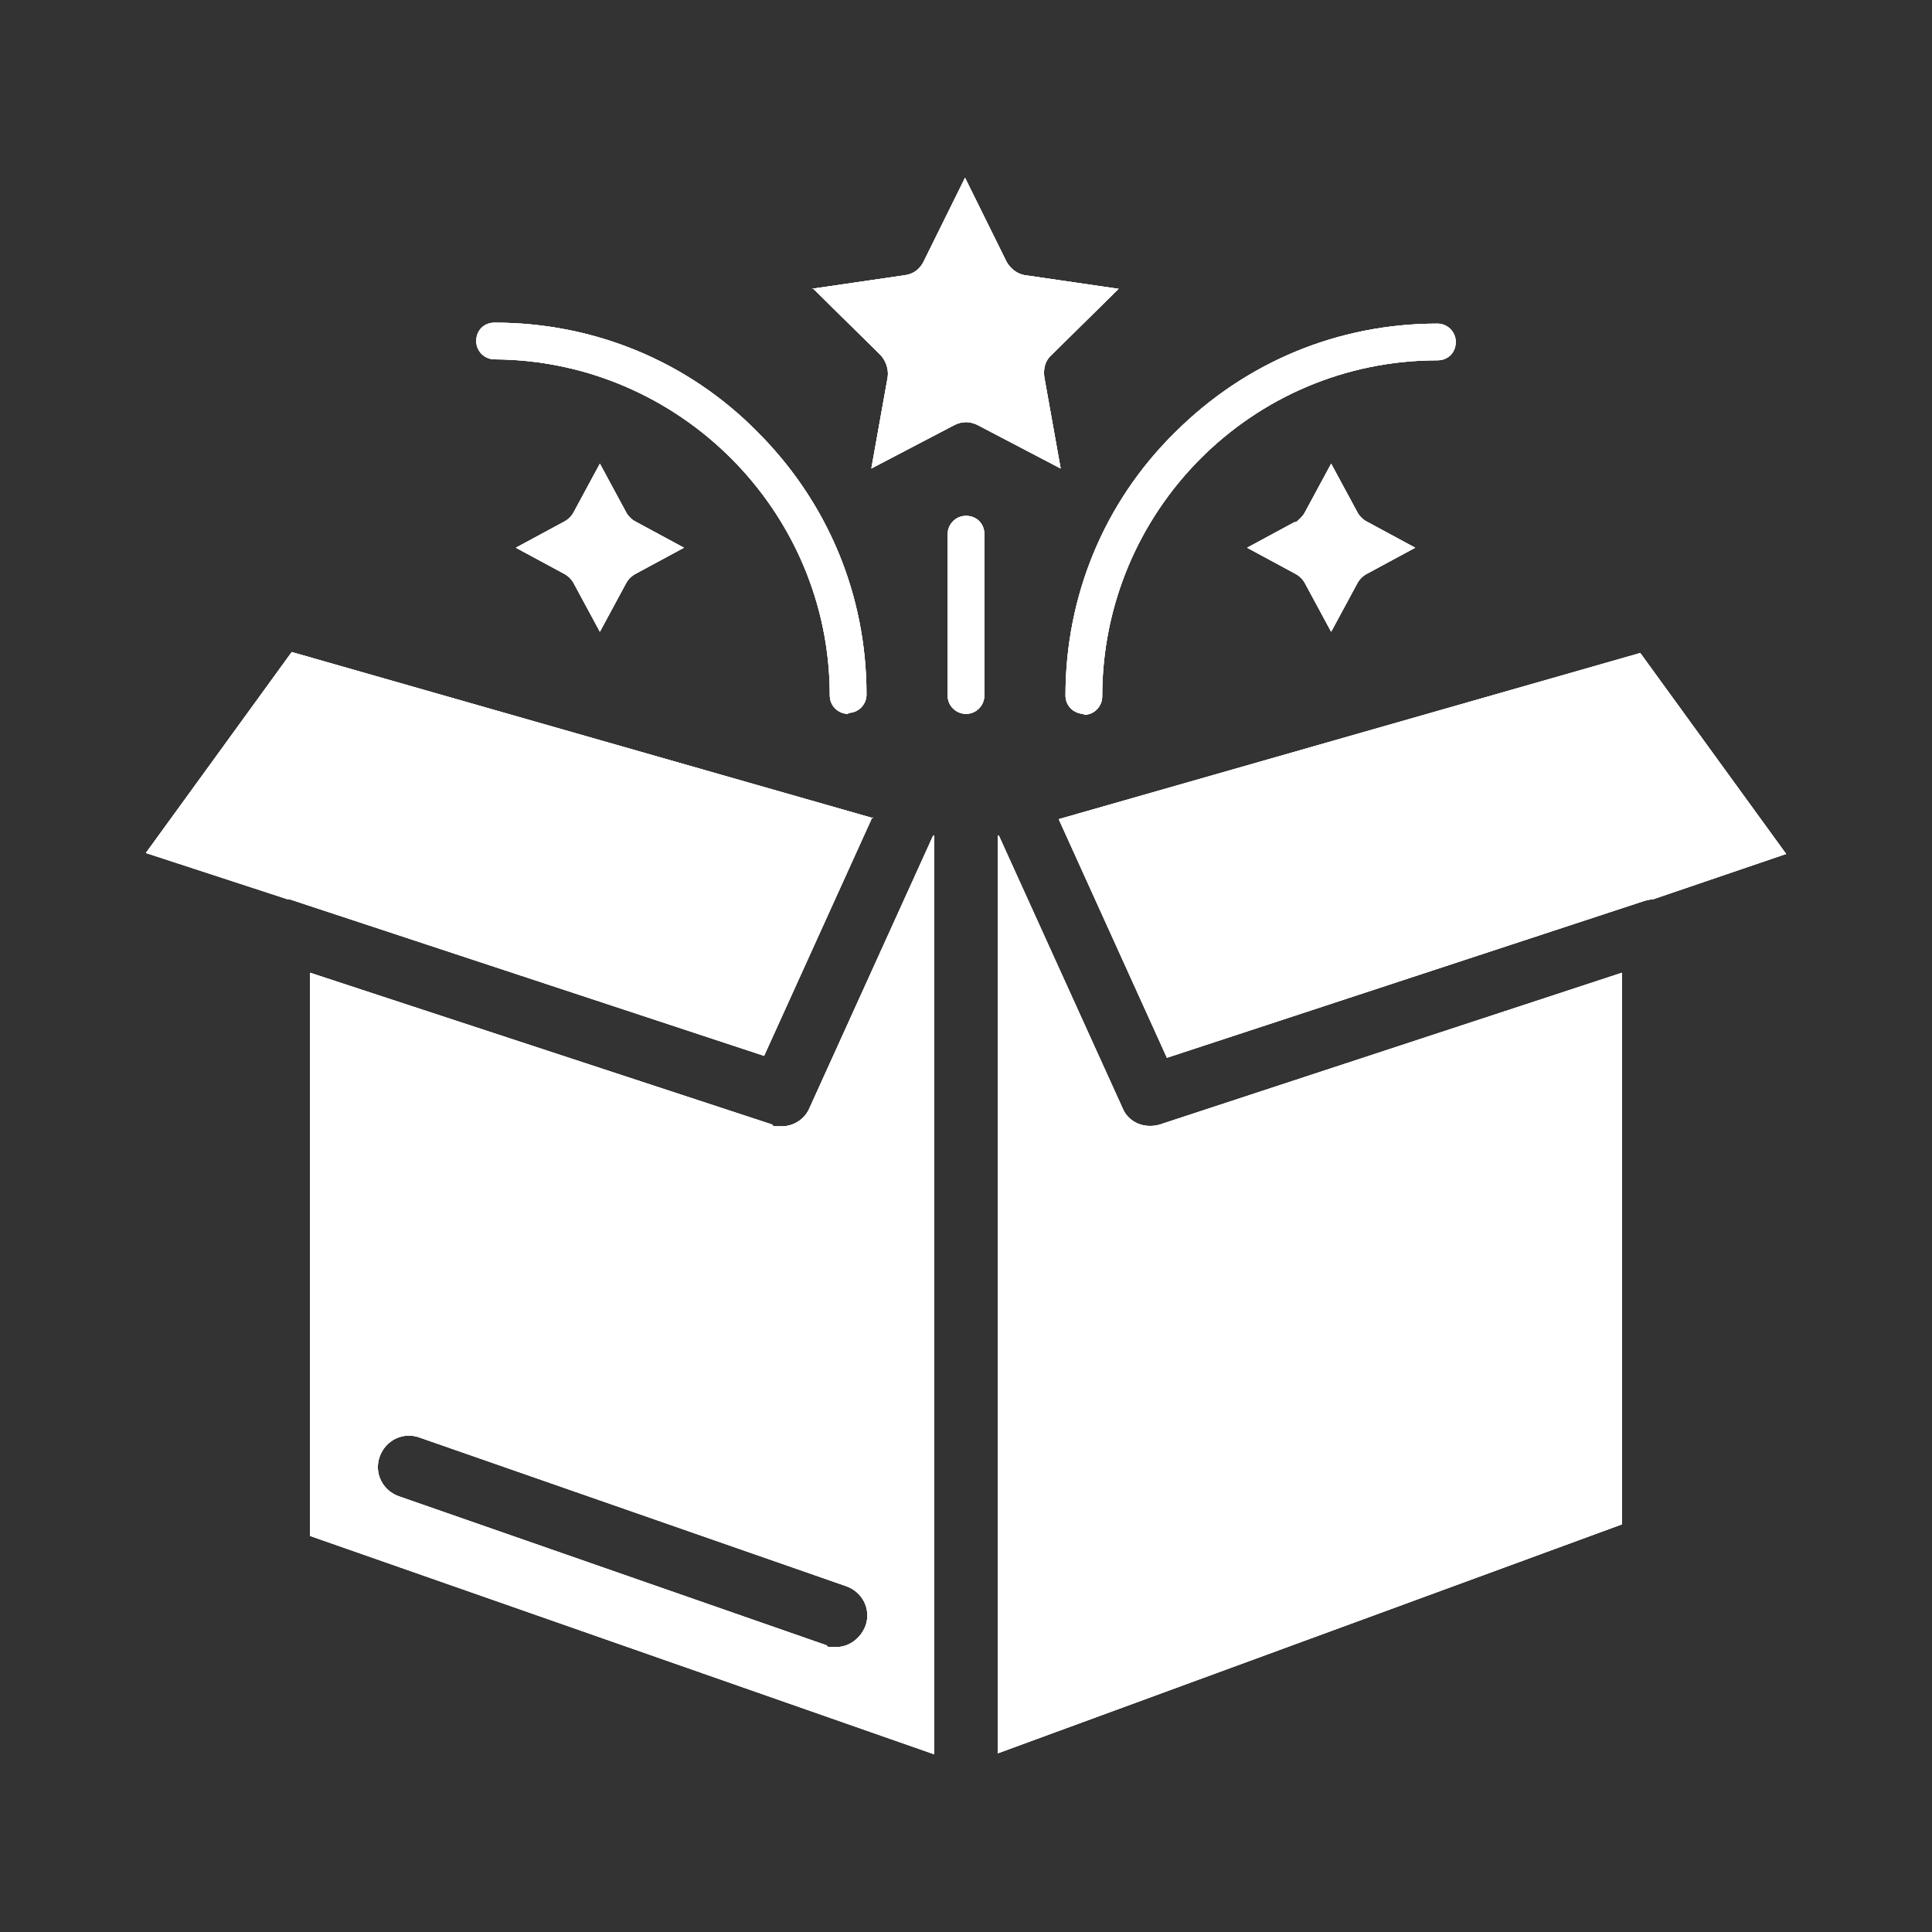 <?xml version="1.0" encoding="UTF-8"?>
<svg id="Layer_1" xmlns="http://www.w3.org/2000/svg" version="1.1" viewBox="0 0 200 200">
  <rect x="0" y="0" width="200" height="200" fill="#333333" stroke="none"/>
  <!-- Generator: Adobe Illustrator 29.1.0, SVG Export Plug-In . SVG Version: 2.1.0 Build 142)  -->
  <defs>
    <style>
      .st0 {
        fill: #fff;
      }
    </style>
  </defs>
  <g>
    <path class="st0" d="M87.8,73.9c-1,0-1.9-.8-1.9-1.9,0-19.1-15.6-34.7-34.7-34.8h0c-1,0-1.9-.8-1.9-1.9s.8-1.9,1.9-1.9h0c10.3,0,20,4,27.2,11.3,7.3,7.3,11.3,16.9,11.3,27.2,0,1-.8,1.9-1.9,1.9Z"/>
    <path class="st0" d="M87.8,73.9c-1,0-1.9-.8-1.9-1.9,0-19.1-15.6-34.7-34.7-34.8h0c-1,0-1.9-.8-1.9-1.9s.8-1.9,1.9-1.9h0c10.3,0,20,4,27.2,11.3,7.3,7.3,11.3,16.9,11.3,27.2,0,1-.8,1.9-1.9,1.9Z"/>
    <path class="st0" d="M87.8,73.9c-1,0-1.9-.8-1.9-1.9,0-19.1-15.6-34.7-34.7-34.8h0c-1,0-1.9-.8-1.9-1.9s.8-1.9,1.9-1.9h0c10.3,0,20,4,27.2,11.3,7.3,7.3,11.3,16.9,11.3,27.2,0,1-.8,1.9-1.9,1.9Z"/>
  </g>
  <g>
    <path class="st0" d="M112.2,73.9c-1,0-1.9-.8-1.9-1.9,0-10.3,4-20,11.3-27.2,7.3-7.3,16.9-11.3,27.2-11.3h0c1,0,1.9.8,1.9,1.9s-.8,1.9-1.9,1.9h0c-19.2,0-34.7,15.6-34.7,34.8,0,1-.8,1.9-1.9,1.9Z"/>
    <path class="st0" d="M112.2,73.9c-1,0-1.9-.8-1.9-1.9,0-10.3,4-20,11.3-27.2,7.3-7.3,16.9-11.3,27.2-11.3h0c1,0,1.9.8,1.9,1.9s-.8,1.9-1.9,1.9h0c-19.2,0-34.7,15.6-34.7,34.8,0,1-.8,1.9-1.9,1.9Z"/>
    <path class="st0" d="M112.2,73.9c-1,0-1.9-.8-1.9-1.9,0-10.3,4-20,11.3-27.2,7.3-7.3,16.9-11.3,27.2-11.3h0c1,0,1.9.8,1.9,1.9s-.8,1.9-1.9,1.9h0c-19.2,0-34.7,15.6-34.7,34.8,0,1-.8,1.9-1.9,1.9Z"/>
  </g>
  <g>
    <path class="st0" d="M100,73.9c-1,0-1.9-.8-1.9-1.9v-16.7c0-1,.8-1.9,1.9-1.9s1.9.8,1.9,1.9v16.7c0,1-.8,1.9-1.9,1.9Z"/>
    <path class="st0" d="M100,73.9c-1,0-1.9-.8-1.9-1.9v-16.7c0-1,.8-1.9,1.9-1.9s1.9.8,1.9,1.9v16.7c0,1-.8,1.9-1.9,1.9Z"/>
    <path class="st0" d="M100,73.9c-1,0-1.9-.8-1.9-1.9v-16.7c0-1,.8-1.9,1.9-1.9s1.9.8,1.9,1.9v16.7c0,1-.8,1.9-1.9,1.9Z"/>
  </g>
  <g>
    <path class="st0" d="M90.4,84.7l-60.2-17.2-15.1,20.8,14.7,4.8c0,0,.2,0,.2,0l49.1,16.2,11.2-24.7Z"/>
    <path class="st0" d="M90.4,84.7l-60.2-17.2-15.1,20.8,14.7,4.8c0,0,.2,0,.2,0l49.1,16.2,11.2-24.7Z"/>
    <path class="st0" d="M90.4,84.7l-60.2-17.2-15.1,20.8,14.7,4.8c0,0,.2,0,.2,0l49.1,16.2,11.2-24.7Z"/>
  </g>
  <g>
    <path class="st0" d="M167.9,100.7l-47.8,15.7c-1.6.5-3.3-.2-3.9-1.7l-12.8-28.2h-.1v95l64.6-23.7v-57.1h0Z"/>
    <path class="st0" d="M167.9,100.7l-47.8,15.7c-1.6.5-3.3-.2-3.9-1.7l-12.8-28.2h-.1v95l64.6-23.7v-57.1h0Z"/>
    <path class="st0" d="M167.9,100.7l-47.8,15.7c-1.6.5-3.3-.2-3.9-1.7l-12.8-28.2h-.1v95l64.6-23.7v-57.1h0Z"/>
  </g>
  <g>
    <path class="st0" d="M79.9,116.4l-47.8-15.7v58.3l64.6,22.6v-95.1h-.1s-12.8,28.2-12.8,28.2c-.5,1.2-1.7,1.9-2.9,1.9s-.7,0-1-.2h0ZM43.4,148.8l44.2,15.4c1.7.6,2.6,2.4,2,4.1-.5,1.3-1.7,2.2-3,2.2s-.7,0-1.1-.2l-44.2-15.4c-1.7-.6-2.6-2.4-2-4.1.6-1.7,2.4-2.6,4.1-2Z"/>
    <path class="st0" d="M79.9,116.4l-47.8-15.7v58.3l64.6,22.6v-95.1h-.1s-12.8,28.2-12.8,28.2c-.5,1.2-1.7,1.9-2.9,1.9s-.7,0-1-.2h0ZM43.4,148.8l44.2,15.4c1.7.6,2.6,2.4,2,4.1-.5,1.3-1.7,2.2-3,2.2s-.7,0-1.1-.2l-44.2-15.4c-1.7-.6-2.6-2.4-2-4.1.6-1.7,2.4-2.6,4.1-2Z"/>
    <path class="st0" d="M79.9,116.4l-47.8-15.7v58.3l64.6,22.6v-95.1h-.1s-12.8,28.2-12.8,28.2c-.5,1.2-1.7,1.9-2.9,1.9s-.7,0-1-.2h0ZM43.4,148.8l44.2,15.4c1.7.6,2.6,2.4,2,4.1-.5,1.3-1.7,2.2-3,2.2s-.7,0-1.1-.2l-44.2-15.4c-1.7-.6-2.6-2.4-2-4.1.6-1.7,2.4-2.6,4.1-2Z"/>
  </g>
  <g>
    <path class="st0" d="M169.8,67.6l-60.2,17.2,11.2,24.7,49.3-16.2c.3-.1.7-.2,1-.2l13.8-4.7-15.1-20.8Z"/>
    <path class="st0" d="M169.8,67.6l-60.2,17.2,11.2,24.7,49.3-16.2c.3-.1.7-.2,1-.2l13.8-4.7-15.1-20.8Z"/>
    <path class="st0" d="M169.8,67.6l-60.2,17.2,11.2,24.7,49.3-16.2c.3-.1.7-.2,1-.2l13.8-4.7-15.1-20.8Z"/>
  </g>
  <g>
    <path class="st0" d="M58.4,54l-5,2.7,5,2.7c.4.2.8.6,1,1l2.7,5,2.7-5c.2-.4.6-.8,1-1l5-2.7-5-2.7c-.4-.2-.8-.6-1-1l-2.7-5-2.7,5c-.2.4-.6.8-1,1Z"/>
    <path class="st0" d="M58.4,54l-5,2.7,5,2.7c.4.2.8.6,1,1l2.7,5,2.7-5c.2-.4.6-.8,1-1l5-2.7-5-2.7c-.4-.2-.8-.6-1-1l-2.7-5-2.7,5c-.2.4-.6.8-1,1Z"/>
    <path class="st0" d="M58.4,54l-5,2.7,5,2.7c.4.2.8.6,1,1l2.7,5,2.7-5c.2-.4.6-.8,1-1l5-2.7-5-2.7c-.4-.2-.8-.6-1-1l-2.7-5-2.7,5c-.2.4-.6.8-1,1Z"/>
  </g>
  <g>
    <path class="st0" d="M84.2,29.9l6.9,6.8c.6.6.9,1.5.8,2.3l-1.7,9.5,8.6-4.5c.4-.2.8-.3,1.2-.3s.8.1,1.2.3l8.6,4.5-1.7-9.5c-.1-.9.1-1.7.8-2.3l6.9-6.8-9.6-1.4c-.9-.1-1.6-.7-2-1.4l-4.3-8.7-4.3,8.7c-.4.8-1.1,1.3-2,1.4l-9.6,1.4Z"/>
    <path class="st0" d="M84.2,29.9l6.9,6.8c.6.6.9,1.5.8,2.3l-1.7,9.5,8.6-4.5c.4-.2.8-.3,1.2-.3s.8.1,1.2.3l8.6,4.5-1.7-9.5c-.1-.9.1-1.7.8-2.3l6.9-6.8-9.6-1.4c-.9-.1-1.6-.7-2-1.4l-4.3-8.7-4.3,8.7c-.4.8-1.1,1.3-2,1.4l-9.6,1.4Z"/>
    <path class="st0" d="M84.2,29.9l6.9,6.8c.6.6.9,1.5.8,2.3l-1.7,9.5,8.6-4.5c.4-.2.8-.3,1.2-.3s.8.1,1.2.3l8.6,4.5-1.7-9.5c-.1-.9.1-1.7.8-2.3l6.9-6.8-9.6-1.4c-.9-.1-1.6-.7-2-1.4l-4.3-8.7-4.3,8.7c-.4.8-1.1,1.3-2,1.4l-9.6,1.4Z"/>
  </g>
  <g>
    <path class="st0" d="M134.1,54l-5,2.7,5,2.7c.4.2.8.6,1,1l2.7,5,2.7-5c.2-.4.6-.8,1-1l5-2.7-5-2.7c-.4-.2-.8-.6-1-1l-2.7-5-2.7,5c-.2.4-.6.8-1,1.1Z"/>
    <path class="st0" d="M134.1,54l-5,2.7,5,2.7c.4.2.8.6,1,1l2.7,5,2.7-5c.2-.4.6-.8,1-1l5-2.7-5-2.7c-.4-.2-.8-.6-1-1l-2.7-5-2.7,5c-.2.4-.6.8-1,1.1Z"/>
    <path class="st0" d="M134.1,54l-5,2.7,5,2.7c.4.2.8.6,1,1l2.7,5,2.7-5c.2-.4.6-.8,1-1l5-2.7-5-2.7c-.4-.2-.8-.6-1-1l-2.7-5-2.7,5c-.2.4-.6.8-1,1.1Z"/>
  </g>
</svg>